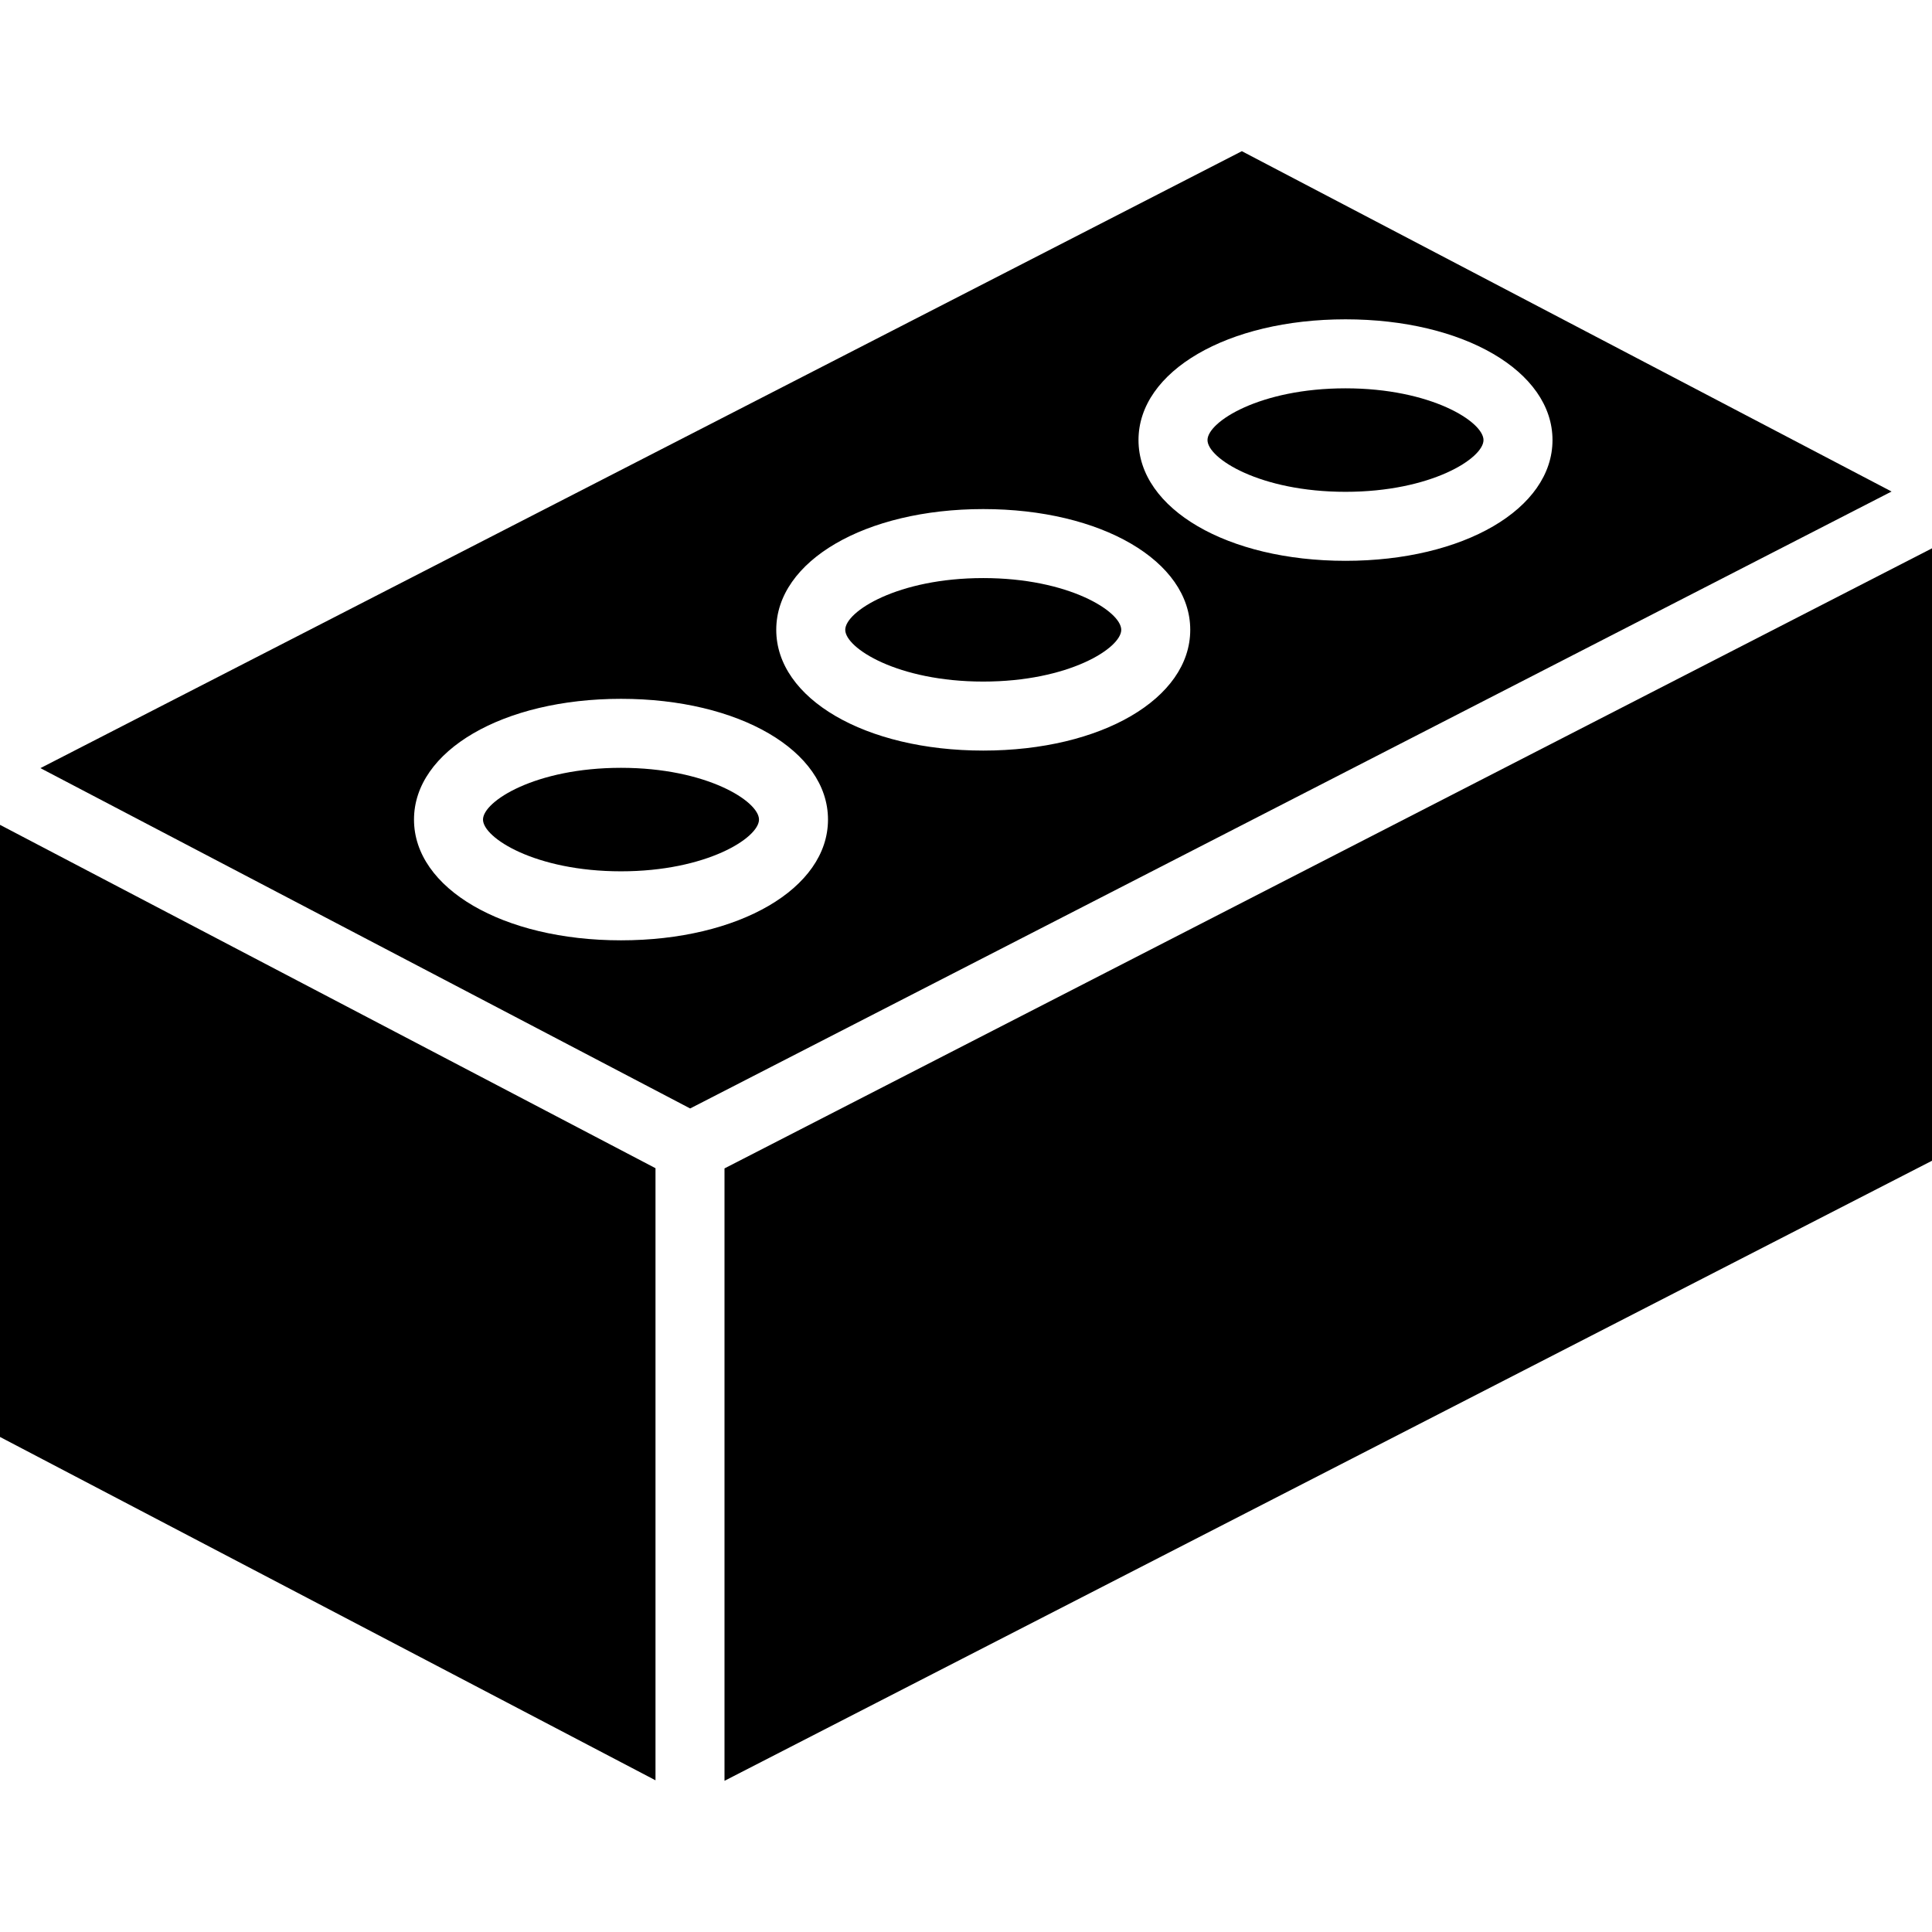 <?xml version="1.0" encoding="UTF-8"?>
<!-- Generator: Adobe Illustrator 19.0.0, SVG Export Plug-In . SVG Version: 6.00 Build 0)  -->
<svg xmlns="http://www.w3.org/2000/svg" xmlns:xlink="http://www.w3.org/1999/xlink" version="1.1" id="Capa_1" x="0px" y="0px" viewBox="0 0 512 512" style="enable-background:new 0 0 512 512;" xml:space="preserve">
<g>
	<g>
		<g>
			<path d="M356.571,102.91c-22.688,0-36.571,8.879-36.571,13.714s13.884,13.714,36.571,13.714c22.688,0,36.571-8.879,36.571-13.714     S379.259,102.91,356.571,102.91z"></path>
			<path d="M164.571,203.481c-22.688,0-36.571,8.879-36.571,13.714s13.884,13.714,36.571,13.714     c22.688,0,36.571-8.879,36.571-13.714S187.259,203.481,164.571,203.481z"></path>
			<path d="M260.571,153.196c-22.688,0-36.571,8.879-36.571,13.714s13.884,13.714,36.571,13.714     c22.688,0,36.571-8.879,36.571-13.714S283.259,153.196,260.571,153.196z"></path>
			<polygon points="192,309.639 192,471.934 512,307.609 512,145.314    "></polygon>
			<path d="M329.103,40.066L10.714,203.562l172.183,90.192l318.388-163.496L329.103,40.066z M164.571,249.196     c-31.272,0-54.857-13.759-54.857-32s23.585-32,54.857-32c31.272,0,54.857,13.759,54.857,32S195.844,249.196,164.571,249.196z      M260.571,198.91c-31.272,0-54.857-13.759-54.857-32s23.585-32,54.857-32c31.272,0,54.857,13.759,54.857,32     S291.844,198.91,260.571,198.91z M356.571,148.624c-31.272,0-54.857-13.759-54.857-32s23.585-32,54.857-32     c31.272,0,54.857,13.759,54.857,32S387.844,148.624,356.571,148.624z"></path>
			<polygon points="0,380.807 173.714,471.797 173.714,309.584 0,218.594    "></polygon>
		</g>
	</g>
</g>
<g>
</g>
<g>
</g>
<g>
</g>
<g>
</g>
<g>
</g>
<g>
</g>
<g>
</g>
<g>
</g>
<g>
</g>
<g>
</g>
<g>
</g>
<g>
</g>
<g>
</g>
<g>
</g>
<g>
</g>
</svg>
